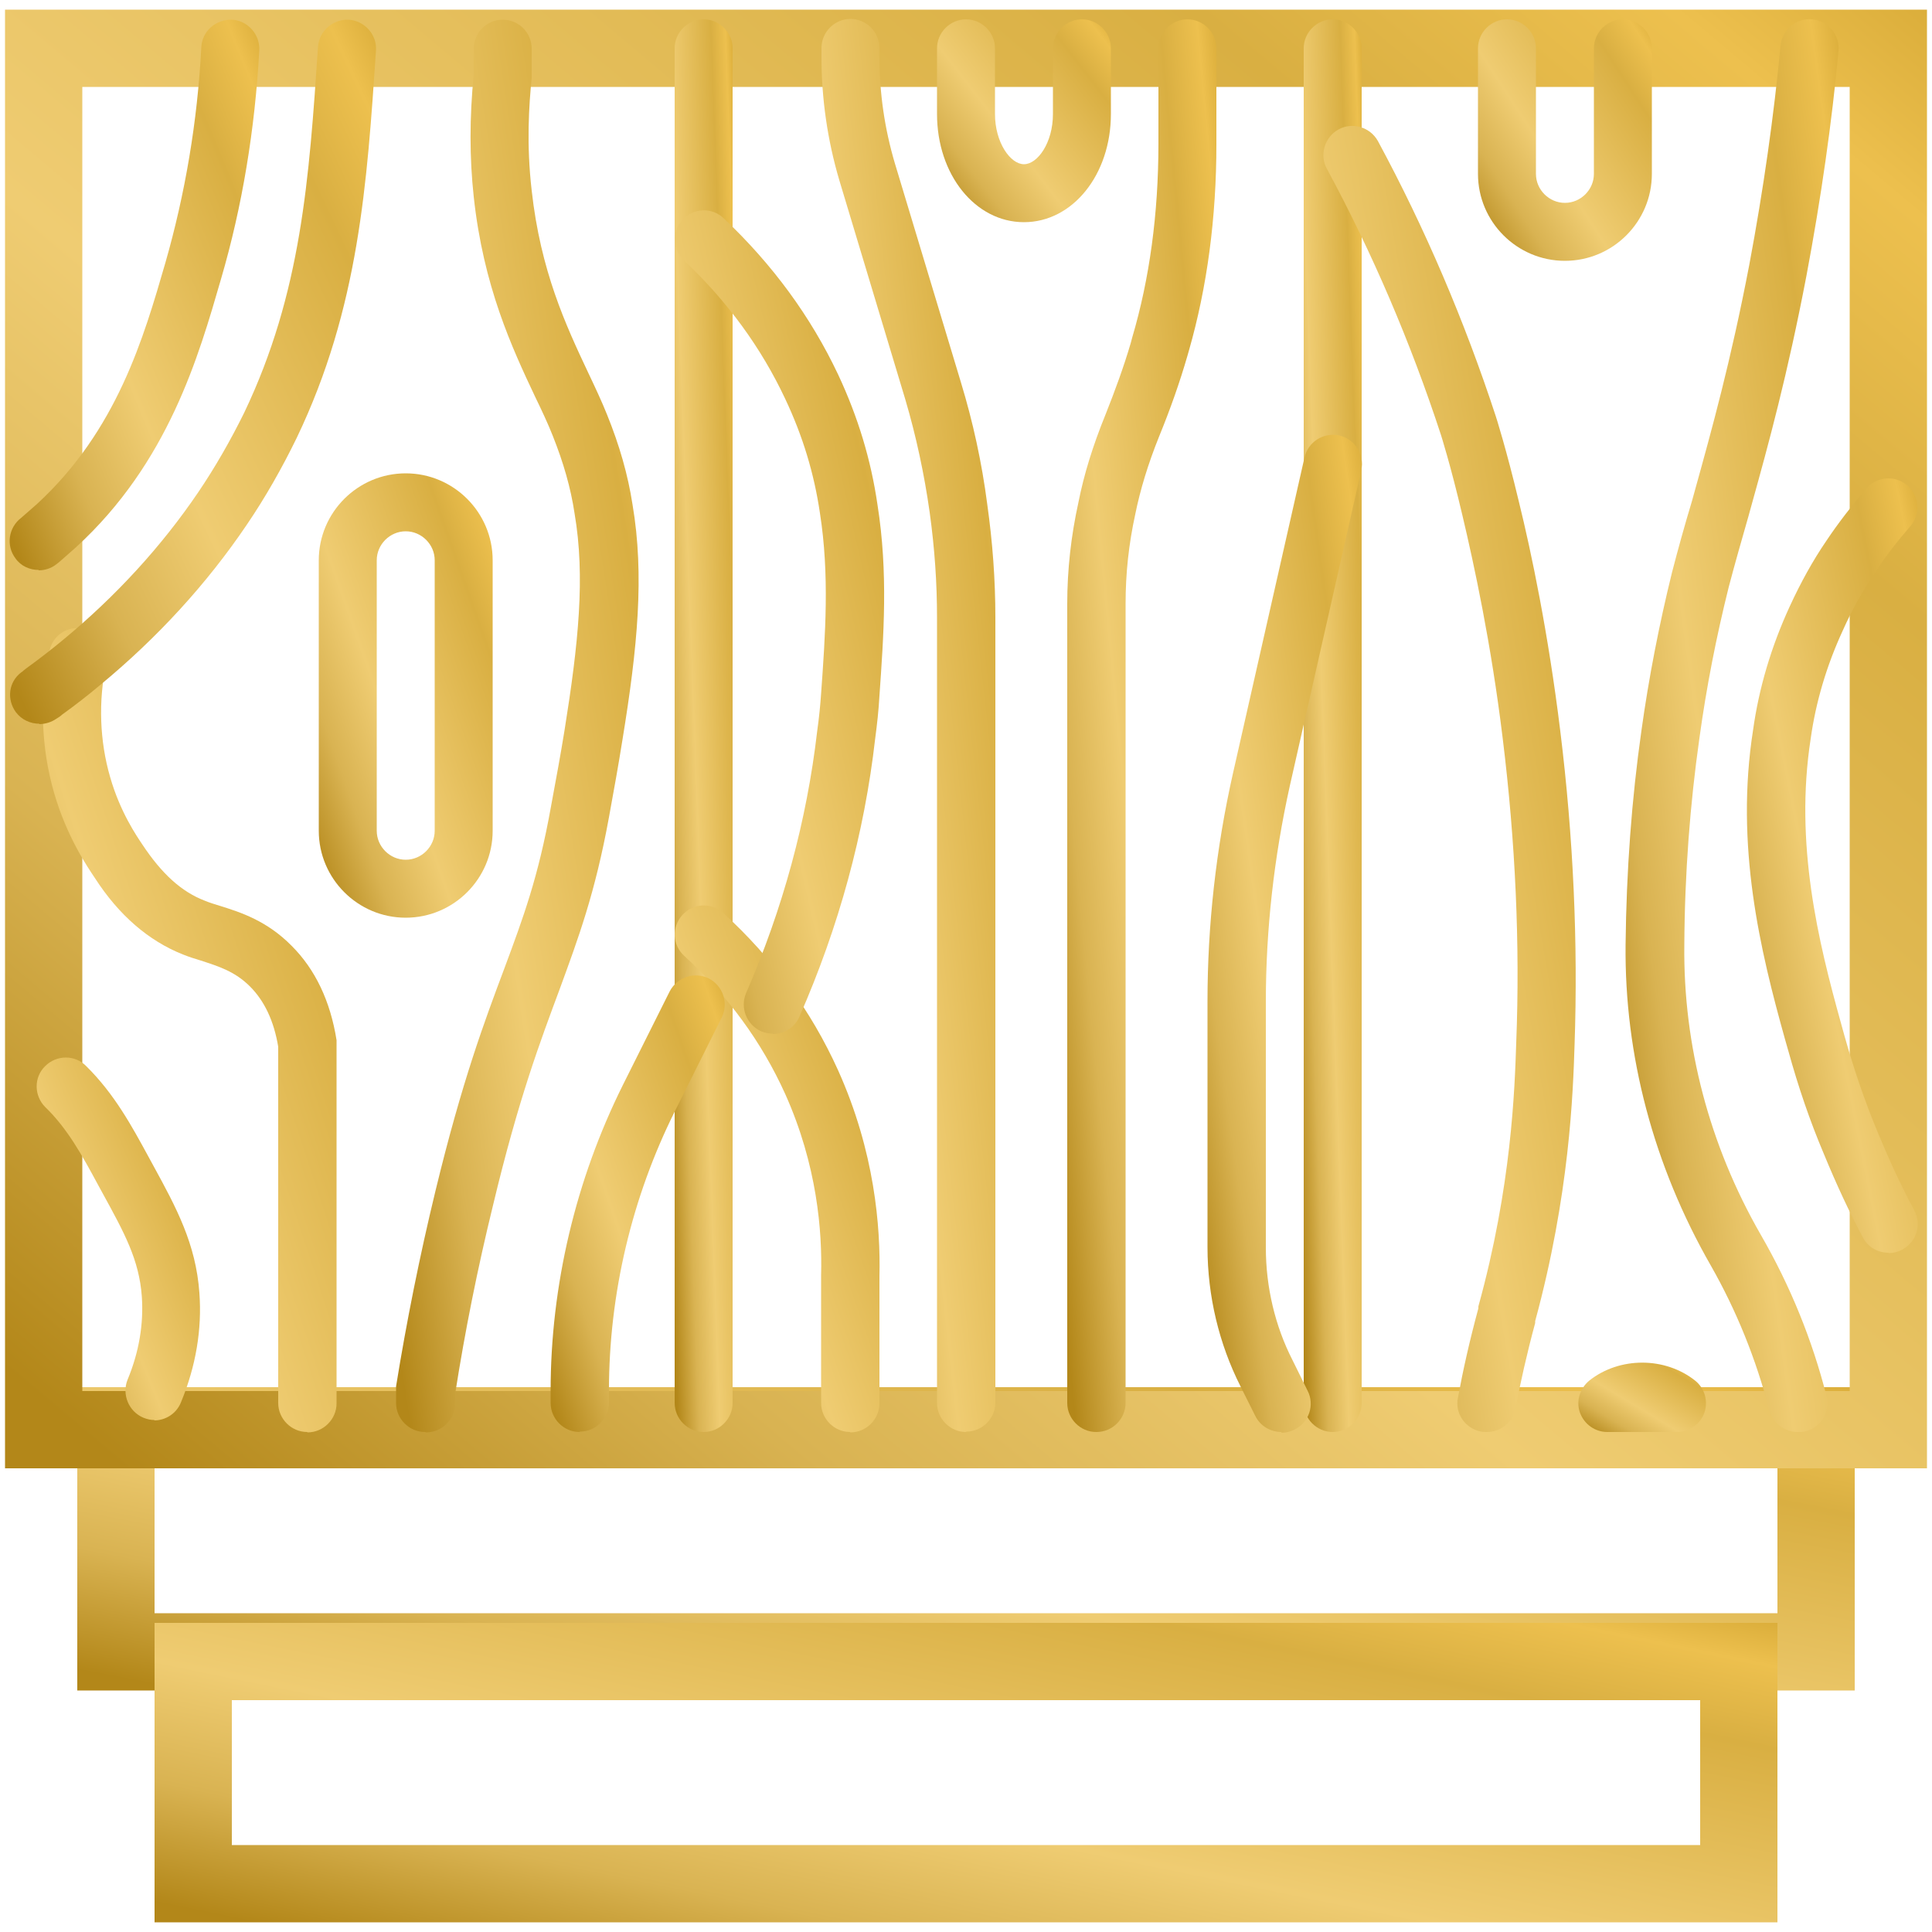 <svg width="50" height="50" viewBox="0 0 50 50" fill="none" xmlns="http://www.w3.org/2000/svg">
<g clip-path="url(#clip0_1166_1218)">
<path d="M48 43.75H2V35.9H48V43.75ZM4 41.75H46V37.9H4V41.75Z" fill="url(#paint0_linear_1166_1218)"/>
<path d="M46 49.75H4V42H46V49.75ZM6 47.75H44V44H6V47.75Z" fill="url(#paint1_linear_1166_1218)"/>
<path d="M49.87 38H0.13V0.25H49.87V38ZM2.13 36H47.87V2.25H2.13V36Z" fill="url(#paint2_linear_1166_1218)"/>
<path d="M11 37.06C10.59 37.06 10.25 36.72 10.25 36.31V35.88C10.52 34.21 10.86 32.51 11.27 30.82C11.96 27.97 12.54 26.43 13.05 25.07C13.54 23.75 13.93 22.71 14.26 20.87C14.39 20.17 14.51 19.52 14.61 18.9C14.97 16.65 15.15 14.93 14.87 13.29C14.77 12.62 14.58 11.97 14.31 11.29C14.18 10.96 14.02 10.62 13.85 10.27C13.25 9 12.51 7.41 12.26 5.09C12.15 4.08 12.15 3.04 12.26 1.93V1.26C12.26 0.85 12.59 0.51 13.01 0.51C13.43 0.51 13.76 0.85 13.76 1.26V2.01C13.69 2.73 13.62 3.72 13.76 4.93C13.99 7.01 14.64 8.41 15.22 9.64C15.4 10.02 15.57 10.38 15.71 10.73C16.03 11.52 16.25 12.28 16.37 13.06C16.68 14.89 16.5 16.75 16.11 19.14C16.01 19.77 15.89 20.44 15.76 21.15C15.4 23.12 14.97 24.27 14.48 25.61C13.99 26.93 13.42 28.43 12.76 31.19C12.36 32.82 12.03 34.47 11.78 36.07V36.32C11.78 36.73 11.44 37.07 11.03 37.07L11 37.06Z" fill="url(#paint3_linear_1166_1218)"/>
<path d="M18.21 37.06C17.8 37.06 17.46 36.72 17.46 36.31V1.25C17.46 0.84 17.8 0.5 18.21 0.5C18.62 0.5 18.96 0.84 18.96 1.25V36.31C18.96 36.72 18.62 37.06 18.21 37.06Z" fill="url(#paint4_linear_1166_1218)"/>
<path d="M25 37.06C24.59 37.06 24.25 36.72 24.25 36.31V15.99C24.25 15.09 24.19 14.2 24.06 13.26C23.92 12.27 23.71 11.29 23.43 10.34L21.72 4.66C21.41 3.61 21.26 2.54 21.26 1.48V1.24C21.26 0.83 21.6 0.49 22.01 0.49C22.42 0.49 22.76 0.83 22.76 1.24V1.48C22.76 2.4 22.89 3.32 23.16 4.23L24.87 9.9C25.18 10.92 25.41 11.97 25.55 13.05C25.69 14.05 25.76 15.01 25.76 15.98V36.3C25.76 36.71 25.42 37.05 25.01 37.05L25 37.06Z" fill="url(#paint5_linear_1166_1218)"/>
<path d="M34.49 37.06C34.08 37.06 33.74 36.72 33.74 36.31V1.25C33.74 0.84 34.08 0.5 34.49 0.5C34.9 0.5 35.24 0.84 35.24 1.25V36.31C35.24 36.72 34.9 37.06 34.49 37.06Z" fill="url(#paint6_linear_1166_1218)"/>
<path d="M7.95 37.06C7.54 37.06 7.2 36.72 7.2 36.31V27.09C7.09 26.42 6.84 25.9 6.47 25.53C6.08 25.14 5.66 25.01 5.2 24.86C5.03 24.81 4.88 24.76 4.73 24.7C3.85 24.35 3.08 23.69 2.46 22.73C2.26 22.43 1.73 21.66 1.4 20.52C1.06 19.35 1.02 18.08 1.28 16.85C1.36 16.44 1.76 16.18 2.17 16.27C2.58 16.35 2.84 16.75 2.75 17.16C2.54 18.15 2.58 19.18 2.85 20.11C3.11 21.02 3.54 21.64 3.68 21.85C4.19 22.62 4.7 23.08 5.3 23.31C5.42 23.36 5.55 23.4 5.68 23.44C6.23 23.61 6.91 23.83 7.55 24.48C8.16 25.09 8.55 25.91 8.71 26.92V27.04V36.32C8.71 36.73 8.37 37.07 7.96 37.07L7.95 37.06Z" fill="url(#paint7_linear_1166_1218)"/>
<path d="M28.37 37.06C27.96 37.06 27.62 36.72 27.62 36.31V15.63C27.62 14.74 27.72 13.86 27.91 13C28.05 12.29 28.28 11.54 28.61 10.73C28.86 10.1 29.08 9.5 29.26 8.89L29.3 8.74C29.75 7.22 29.98 5.53 29.98 3.72V1.25C29.98 0.84 30.32 0.5 30.73 0.5C31.14 0.5 31.48 0.84 31.48 1.25V3.73C31.48 5.64 31.24 7.43 30.77 9.07L30.73 9.21C30.53 9.9 30.29 10.58 30 11.29C29.71 12.01 29.51 12.67 29.38 13.31C29.21 14.09 29.13 14.84 29.13 15.63V36.31C29.13 36.72 28.79 37.06 28.38 37.06H28.37Z" fill="url(#paint8_linear_1166_1218)"/>
<path d="M26.5 5.75C25.24 5.75 24.25 4.52 24.25 2.95V1.25C24.25 0.84 24.59 0.5 25 0.5C25.41 0.5 25.75 0.84 25.75 1.25V2.95C25.75 3.69 26.15 4.25 26.5 4.25C26.85 4.25 27.25 3.7 27.25 2.95V1.25C27.25 0.84 27.59 0.5 28 0.5C28.41 0.5 28.75 0.84 28.75 1.25V2.95C28.75 4.52 27.76 5.75 26.5 5.75Z" fill="url(#paint9_linear_1166_1218)"/>
<path d="M10.5 23.75C9.26 23.75 8.25 22.74 8.25 21.5V14.5C8.25 13.26 9.26 12.25 10.5 12.25C11.74 12.25 12.75 13.26 12.75 14.5V21.5C12.75 22.74 11.74 23.75 10.5 23.75ZM10.5 13.75C10.09 13.75 9.75 14.09 9.75 14.5V21.5C9.75 21.91 10.09 22.25 10.5 22.25C10.91 22.25 11.25 21.91 11.25 21.5V14.5C11.25 14.09 10.91 13.75 10.5 13.75Z" fill="url(#paint10_linear_1166_1218)"/>
<path d="M43.4 37.06H41.6C41.28 37.06 41 36.86 40.89 36.56C40.78 36.26 40.89 35.93 41.13 35.73C41.91 35.11 43.09 35.11 43.87 35.73C44.12 35.93 44.21 36.26 44.11 36.56C44 36.86 43.72 37.06 43.4 37.06Z" fill="url(#paint11_linear_1166_1218)"/>
<path d="M40.5 6.75C39.26 6.75 38.25 5.74 38.25 4.5V1.25C38.25 0.84 38.59 0.5 39 0.5C39.41 0.5 39.75 0.84 39.75 1.25V4.5C39.75 4.91 40.09 5.25 40.5 5.25C40.91 5.25 41.25 4.91 41.25 4.5V1.25C41.25 0.84 41.59 0.5 42 0.5C42.41 0.5 42.75 0.84 42.75 1.25V4.5C42.75 5.74 41.74 6.75 40.5 6.75Z" fill="url(#paint12_linear_1166_1218)"/>
<path d="M48.87 32.42C48.6 32.42 48.34 32.28 48.21 32.02C47.86 31.37 47.53 30.66 47.2 29.86C46.84 29.01 46.54 28.13 46.28 27.19L46.2 26.91C45.55 24.59 44.9 21.88 45.37 18.89C45.52 17.81 45.84 16.73 46.32 15.69C46.6 15.08 46.92 14.5 47.27 13.99C47.57 13.54 47.92 13.09 48.3 12.64C48.57 12.33 49.04 12.29 49.36 12.56C49.67 12.83 49.71 13.3 49.44 13.62C49.09 14.02 48.78 14.42 48.52 14.83C48.21 15.28 47.93 15.78 47.69 16.32C47.27 17.23 46.99 18.18 46.86 19.12C46.44 21.83 47.05 24.35 47.65 26.5L47.73 26.79C47.98 27.68 48.26 28.5 48.59 29.29C48.9 30.04 49.21 30.71 49.54 31.32C49.74 31.69 49.6 32.14 49.23 32.34C49.12 32.4 49 32.43 48.88 32.43L48.87 32.42Z" fill="url(#paint13_linear_1166_1218)"/>
<path d="M46.52 37.06C46.19 37.06 45.88 36.83 45.79 36.5C45.45 35.18 44.94 33.92 44.28 32.76C42.79 30.16 42.04 27.31 42.07 24.45C42.09 22.53 42.23 20.66 42.48 18.91C42.67 17.54 42.94 16.16 43.27 14.82C43.43 14.2 43.6 13.59 43.79 12.96L43.87 12.67C44.3 11.12 44.79 9.36 45.27 6.86C45.64 4.89 45.91 2.98 46.08 1.18C46.12 0.77 46.48 0.46 46.9 0.5C47.31 0.54 47.62 0.9 47.58 1.32C47.41 3.16 47.13 5.12 46.75 7.14C46.26 9.7 45.77 11.49 45.33 13.07L45.25 13.36C45.07 13.99 44.9 14.58 44.74 15.19C44.42 16.47 44.16 17.79 43.98 19.11C43.74 20.8 43.6 22.6 43.59 24.46C43.56 27.06 44.24 29.64 45.56 31.94C46.34 33.29 46.9 34.68 47.27 36.13C47.37 36.53 47.13 36.94 46.73 37.04C46.67 37.06 46.61 37.06 46.54 37.06H46.52Z" fill="url(#paint14_linear_1166_1218)"/>
<path d="M38.47 37.06C38.47 37.06 38.38 37.06 38.33 37.05C37.92 36.97 37.65 36.58 37.73 36.18C37.86 35.47 38.03 34.71 38.26 33.86C38.26 33.86 38.26 33.85 38.26 33.84V33.81C39.12 30.7 39.2 28.19 39.24 26.98C39.34 24.44 39.22 21.79 38.89 19.11C38.59 16.65 38.15 14.62 37.85 13.35C37.54 12.03 37.29 11.25 37.29 11.25C36.51 8.87 35.52 6.55 34.34 4.37C34.14 4.01 34.28 3.55 34.64 3.35C35 3.15 35.46 3.29 35.66 3.65C36.88 5.91 37.9 8.3 38.71 10.77C38.72 10.8 38.98 11.61 39.31 12.99C39.63 14.29 40.07 16.39 40.38 18.92C40.72 21.68 40.84 24.41 40.75 27.03C40.71 28.29 40.62 30.92 39.73 34.19C39.73 34.19 39.73 34.2 39.73 34.21C39.73 34.21 39.73 34.23 39.73 34.24C39.51 35.05 39.35 35.78 39.22 36.45C39.15 36.81 38.84 37.06 38.48 37.06H38.47Z" fill="url(#paint15_linear_1166_1218)"/>
<path d="M33.16 37.06C32.89 37.06 32.62 36.91 32.49 36.65L32.1 35.87C31.55 34.78 31.25 33.54 31.25 32.28V25.91C31.25 23.95 31.47 21.96 31.91 20.01L33.76 11.84C33.85 11.44 34.25 11.18 34.66 11.27C35.06 11.36 35.32 11.76 35.23 12.17L33.38 20.34C32.97 22.19 32.76 24.06 32.76 25.92V32.29C32.76 33.31 33 34.32 33.45 35.2L33.84 35.99C34.03 36.36 33.88 36.81 33.5 37C33.39 37.05 33.28 37.08 33.17 37.08L33.16 37.06Z" fill="url(#paint16_linear_1166_1218)"/>
<path d="M22 37.06C21.59 37.06 21.25 36.72 21.25 36.31V33C21.28 31.87 21.15 30.16 20.32 28.31C19.71 26.96 18.83 25.76 17.71 24.74C17.4 24.46 17.38 23.99 17.66 23.68C17.94 23.37 18.41 23.35 18.72 23.63C19.99 24.79 20.99 26.15 21.69 27.7C22.64 29.81 22.79 31.76 22.76 33.03V36.32C22.76 36.73 22.42 37.07 22.01 37.07L22 37.06Z" fill="url(#paint17_linear_1166_1218)"/>
<path d="M15 37.06C14.59 37.06 14.25 36.72 14.25 36.31V36C14.25 33.27 14.9 30.53 16.12 28.08L17.33 25.66C17.52 25.29 17.97 25.14 18.34 25.32C18.71 25.51 18.86 25.96 18.68 26.33L17.47 28.75C16.35 30.99 15.76 33.49 15.76 35.99V36.3C15.76 36.71 15.42 37.05 15.01 37.05L15 37.06Z" fill="url(#paint18_linear_1166_1218)"/>
<path d="M20 26.75C19.899 26.75 19.799 26.73 19.7 26.69C19.32 26.52 19.149 26.08 19.309 25.7C20.259 23.52 20.88 21.24 21.149 18.92C21.2 18.56 21.23 18.24 21.25 17.95C21.36 16.42 21.47 14.88 21.22 13.28C21.07 12.26 20.779 11.29 20.32 10.32C19.7 9 18.82 7.79 17.7 6.74C17.399 6.46 17.38 5.98 17.669 5.68C17.95 5.38 18.43 5.36 18.73 5.65C19.989 6.84 20.98 8.19 21.689 9.69C22.209 10.8 22.54 11.9 22.709 13.06C22.989 14.83 22.869 16.45 22.759 18.02C22.739 18.38 22.7 18.74 22.649 19.12C22.369 21.57 21.709 23.99 20.689 26.31C20.57 26.59 20.29 26.76 20 26.76V26.75Z" fill="url(#paint19_linear_1166_1218)"/>
<path d="M4 36.75C3.9 36.75 3.81 36.73 3.71 36.69C3.33 36.53 3.15 36.09 3.3 35.71C3.6 34.99 3.72 34.26 3.67 33.55C3.6 32.6 3.22 31.91 2.65 30.87L2.53 30.65C2.13 29.91 1.75 29.21 1.17 28.65C0.88 28.36 0.87 27.88 1.17 27.59C1.46 27.3 1.94 27.29 2.23 27.59C2.96 28.31 3.41 29.14 3.85 29.95L3.97 30.17C4.56 31.25 5.07 32.19 5.16 33.46C5.23 34.4 5.07 35.36 4.68 36.3C4.56 36.59 4.28 36.76 3.99 36.76L4 36.75Z" fill="url(#paint20_linear_1166_1218)"/>
<path d="M1.02 18.73C0.79 18.73 0.56 18.63 0.41 18.43C0.17 18.1 0.22 17.65 0.55 17.4C0.55 17.4 0.6 17.37 0.6 17.36L0.69 17.29C1.02 17.05 1.33 16.81 1.62 16.57C3 15.43 4.18 14.14 5.13 12.74C5.57 12.09 5.97 11.39 6.32 10.68C7.8 7.58 8 4.63 8.23 1.21C8.26 0.8 8.62 0.49 9.03 0.51C9.44 0.54 9.76 0.9 9.73 1.31C9.5 4.74 9.29 7.97 7.68 11.33C7.3 12.11 6.87 12.87 6.38 13.59C5.35 15.11 4.08 16.5 2.59 17.73C2.28 17.99 1.96 18.24 1.6 18.5C1.56 18.54 1.51 18.57 1.46 18.6C1.33 18.69 1.17 18.74 1.01 18.74L1.02 18.73Z" fill="url(#paint21_linear_1166_1218)"/>
<path d="M1 14.75C0.77 14.75 0.54 14.65 0.4 14.45C0.15 14.12 0.22 13.65 0.55 13.4L0.95 13.05C3.03 11.14 3.72 8.73 4.28 6.8C4.79 5.02 5.11 3.15 5.21 1.22C5.23 0.81 5.58 0.5 6 0.51C6.41 0.53 6.73 0.89 6.71 1.3C6.6 3.34 6.27 5.34 5.72 7.22C5.14 9.22 4.36 11.97 1.97 14.16L1.63 14.46C1.53 14.55 1.49 14.58 1.45 14.61C1.32 14.71 1.16 14.76 1 14.76V14.75Z" fill="url(#paint22_linear_1166_1218)"/>
</g>
<defs>
<linearGradient id="paint0_linear_1166_1218" x1="63.985" y1="35.9" x2="60.51" y2="54.281" gradientUnits="userSpaceOnUse">
<stop stop-color="#AC7E08"/>
<stop offset="0.219" stop-color="#EDC04E"/>
<stop offset="0.333" stop-color="#D9AF42"/>
<stop offset="0.667" stop-color="#EFCC72"/>
<stop offset="0.833" stop-color="#D9B352"/>
<stop offset="1" stop-color="#B38719"/>
</linearGradient>
<linearGradient id="paint1_linear_1166_1218" x1="60.595" y1="42" x2="56.907" y2="60.042" gradientUnits="userSpaceOnUse">
<stop stop-color="#AC7E08"/>
<stop offset="0.219" stop-color="#EDC04E"/>
<stop offset="0.333" stop-color="#D9AF42"/>
<stop offset="0.667" stop-color="#EFCC72"/>
<stop offset="0.833" stop-color="#D9B352"/>
<stop offset="1" stop-color="#B38719"/>
</linearGradient>
<linearGradient id="paint2_linear_1166_1218" x1="67.155" y1="0.25" x2="22.056" y2="53.88" gradientUnits="userSpaceOnUse">
<stop stop-color="#AC7E08"/>
<stop offset="0.219" stop-color="#EDC04E"/>
<stop offset="0.333" stop-color="#D9AF42"/>
<stop offset="0.667" stop-color="#EFCC72"/>
<stop offset="0.833" stop-color="#D9B352"/>
<stop offset="1" stop-color="#B38719"/>
</linearGradient>
<linearGradient id="paint3_linear_1166_1218" x1="18.709" y1="0.51" x2="5.291" y2="2.589" gradientUnits="userSpaceOnUse">
<stop stop-color="#AC7E08"/>
<stop offset="0.219" stop-color="#EDC04E"/>
<stop offset="0.333" stop-color="#D9AF42"/>
<stop offset="0.667" stop-color="#EFCC72"/>
<stop offset="0.833" stop-color="#D9B352"/>
<stop offset="1" stop-color="#B38719"/>
</linearGradient>
<linearGradient id="paint4_linear_1166_1218" x1="19.481" y1="0.5" x2="16.202" y2="0.621" gradientUnits="userSpaceOnUse">
<stop stop-color="#AC7E08"/>
<stop offset="0.219" stop-color="#EDC04E"/>
<stop offset="0.333" stop-color="#D9AF42"/>
<stop offset="0.667" stop-color="#EFCC72"/>
<stop offset="0.833" stop-color="#D9B352"/>
<stop offset="1" stop-color="#B38719"/>
</linearGradient>
<linearGradient id="paint5_linear_1166_1218" x1="27.323" y1="0.49" x2="17.594" y2="1.571" gradientUnits="userSpaceOnUse">
<stop stop-color="#AC7E08"/>
<stop offset="0.219" stop-color="#EDC04E"/>
<stop offset="0.333" stop-color="#D9AF42"/>
<stop offset="0.667" stop-color="#EFCC72"/>
<stop offset="0.833" stop-color="#D9B352"/>
<stop offset="1" stop-color="#B38719"/>
</linearGradient>
<linearGradient id="paint6_linear_1166_1218" x1="35.761" y1="0.5" x2="32.483" y2="0.621" gradientUnits="userSpaceOnUse">
<stop stop-color="#AC7E08"/>
<stop offset="0.219" stop-color="#EDC04E"/>
<stop offset="0.333" stop-color="#D9AF42"/>
<stop offset="0.667" stop-color="#EFCC72"/>
<stop offset="0.833" stop-color="#D9B352"/>
<stop offset="1" stop-color="#B38719"/>
</linearGradient>
<linearGradient id="paint7_linear_1166_1218" x1="11.351" y1="16.252" x2="-3.654" y2="21.195" gradientUnits="userSpaceOnUse">
<stop stop-color="#AC7E08"/>
<stop offset="0.219" stop-color="#EDC04E"/>
<stop offset="0.333" stop-color="#D9AF42"/>
<stop offset="0.667" stop-color="#EFCC72"/>
<stop offset="0.833" stop-color="#D9B352"/>
<stop offset="1" stop-color="#B38719"/>
</linearGradient>
<linearGradient id="paint8_linear_1166_1218" x1="32.822" y1="0.5" x2="24.448" y2="1.298" gradientUnits="userSpaceOnUse">
<stop stop-color="#AC7E08"/>
<stop offset="0.219" stop-color="#EDC04E"/>
<stop offset="0.333" stop-color="#D9AF42"/>
<stop offset="0.667" stop-color="#EFCC72"/>
<stop offset="0.833" stop-color="#D9B352"/>
<stop offset="1" stop-color="#B38719"/>
</linearGradient>
<linearGradient id="paint9_linear_1166_1218" x1="30.314" y1="0.5" x2="24.152" y2="5.267" gradientUnits="userSpaceOnUse">
<stop stop-color="#AC7E08"/>
<stop offset="0.219" stop-color="#EDC04E"/>
<stop offset="0.333" stop-color="#D9AF42"/>
<stop offset="0.667" stop-color="#EFCC72"/>
<stop offset="0.833" stop-color="#D9B352"/>
<stop offset="1" stop-color="#B38719"/>
</linearGradient>
<linearGradient id="paint10_linear_1166_1218" x1="14.314" y1="12.25" x2="5.556" y2="15.343" gradientUnits="userSpaceOnUse">
<stop stop-color="#AC7E08"/>
<stop offset="0.219" stop-color="#EDC04E"/>
<stop offset="0.333" stop-color="#D9AF42"/>
<stop offset="0.667" stop-color="#EFCC72"/>
<stop offset="0.833" stop-color="#D9B352"/>
<stop offset="1" stop-color="#B38719"/>
</linearGradient>
<linearGradient id="paint11_linear_1166_1218" x1="45.298" y1="35.265" x2="43.374" y2="38.46" gradientUnits="userSpaceOnUse">
<stop stop-color="#AC7E08"/>
<stop offset="0.219" stop-color="#EDC04E"/>
<stop offset="0.333" stop-color="#D9AF42"/>
<stop offset="0.667" stop-color="#EFCC72"/>
<stop offset="0.833" stop-color="#D9B352"/>
<stop offset="1" stop-color="#B38719"/>
</linearGradient>
<linearGradient id="paint12_linear_1166_1218" x1="44.314" y1="0.5" x2="37.388" y2="5" gradientUnits="userSpaceOnUse">
<stop stop-color="#AC7E08"/>
<stop offset="0.219" stop-color="#EDC04E"/>
<stop offset="0.333" stop-color="#D9AF42"/>
<stop offset="0.667" stop-color="#EFCC72"/>
<stop offset="0.833" stop-color="#D9B352"/>
<stop offset="1" stop-color="#B38719"/>
</linearGradient>
<linearGradient id="paint13_linear_1166_1218" x1="51.168" y1="12.38" x2="41.858" y2="14.233" gradientUnits="userSpaceOnUse">
<stop stop-color="#AC7E08"/>
<stop offset="0.219" stop-color="#EDC04E"/>
<stop offset="0.333" stop-color="#D9AF42"/>
<stop offset="0.667" stop-color="#EFCC72"/>
<stop offset="0.833" stop-color="#D9B352"/>
<stop offset="1" stop-color="#B38719"/>
</linearGradient>
<linearGradient id="paint14_linear_1166_1218" x1="49.5" y1="0.497" x2="37.649" y2="2.11" gradientUnits="userSpaceOnUse">
<stop stop-color="#AC7E08"/>
<stop offset="0.219" stop-color="#EDC04E"/>
<stop offset="0.333" stop-color="#D9AF42"/>
<stop offset="0.667" stop-color="#EFCC72"/>
<stop offset="0.833" stop-color="#D9B352"/>
<stop offset="1" stop-color="#B38719"/>
</linearGradient>
<linearGradient id="paint15_linear_1166_1218" x1="43.048" y1="3.259" x2="29.175" y2="5.677" gradientUnits="userSpaceOnUse">
<stop stop-color="#AC7E08"/>
<stop offset="0.219" stop-color="#EDC04E"/>
<stop offset="0.333" stop-color="#D9AF42"/>
<stop offset="0.667" stop-color="#EFCC72"/>
<stop offset="0.833" stop-color="#D9B352"/>
<stop offset="1" stop-color="#B38719"/>
</linearGradient>
<linearGradient id="paint16_linear_1166_1218" x1="36.637" y1="11.252" x2="28.054" y2="12.451" gradientUnits="userSpaceOnUse">
<stop stop-color="#AC7E08"/>
<stop offset="0.219" stop-color="#EDC04E"/>
<stop offset="0.333" stop-color="#D9AF42"/>
<stop offset="0.667" stop-color="#EFCC72"/>
<stop offset="0.833" stop-color="#D9B352"/>
<stop offset="1" stop-color="#B38719"/>
</linearGradient>
<linearGradient id="paint17_linear_1166_1218" x1="24.605" y1="23.433" x2="14.274" y2="27.057" gradientUnits="userSpaceOnUse">
<stop stop-color="#AC7E08"/>
<stop offset="0.219" stop-color="#EDC04E"/>
<stop offset="0.333" stop-color="#D9AF42"/>
<stop offset="0.667" stop-color="#EFCC72"/>
<stop offset="0.833" stop-color="#D9B352"/>
<stop offset="1" stop-color="#B38719"/>
</linearGradient>
<linearGradient id="paint18_linear_1166_1218" x1="20.322" y1="25.244" x2="11.503" y2="28.279" gradientUnits="userSpaceOnUse">
<stop stop-color="#AC7E08"/>
<stop offset="0.219" stop-color="#EDC04E"/>
<stop offset="0.333" stop-color="#D9AF42"/>
<stop offset="0.667" stop-color="#EFCC72"/>
<stop offset="0.833" stop-color="#D9B352"/>
<stop offset="1" stop-color="#B38719"/>
</linearGradient>
<linearGradient id="paint19_linear_1166_1218" x1="24.765" y1="5.443" x2="13.497" y2="8.029" gradientUnits="userSpaceOnUse">
<stop stop-color="#AC7E08"/>
<stop offset="0.219" stop-color="#EDC04E"/>
<stop offset="0.333" stop-color="#D9AF42"/>
<stop offset="0.667" stop-color="#EFCC72"/>
<stop offset="0.833" stop-color="#D9B352"/>
<stop offset="1" stop-color="#B38719"/>
</linearGradient>
<linearGradient id="paint20_linear_1166_1218" x1="6.645" y1="27.369" x2="-1.297" y2="30.595" gradientUnits="userSpaceOnUse">
<stop stop-color="#AC7E08"/>
<stop offset="0.219" stop-color="#EDC04E"/>
<stop offset="0.333" stop-color="#D9AF42"/>
<stop offset="0.667" stop-color="#EFCC72"/>
<stop offset="0.833" stop-color="#D9B352"/>
<stop offset="1" stop-color="#B38719"/>
</linearGradient>
<linearGradient id="paint21_linear_1166_1218" x1="13.024" y1="0.509" x2="-3.972" y2="8.478" gradientUnits="userSpaceOnUse">
<stop stop-color="#AC7E08"/>
<stop offset="0.219" stop-color="#EDC04E"/>
<stop offset="0.333" stop-color="#D9AF42"/>
<stop offset="0.667" stop-color="#EFCC72"/>
<stop offset="0.833" stop-color="#D9B352"/>
<stop offset="1" stop-color="#B38719"/>
</linearGradient>
<linearGradient id="paint22_linear_1166_1218" x1="8.956" y1="0.51" x2="-3.158" y2="5.467" gradientUnits="userSpaceOnUse">
<stop stop-color="#AC7E08"/>
<stop offset="0.219" stop-color="#EDC04E"/>
<stop offset="0.333" stop-color="#D9AF42"/>
<stop offset="0.667" stop-color="#EFCC72"/>
<stop offset="0.833" stop-color="#D9B352"/>
<stop offset="1" stop-color="#B38719"/>
</linearGradient>
<clipPath id="clip0_1166_1218">
<rect width="50" height="50" fill="white"/>
</clipPath>
</defs>
</svg>
